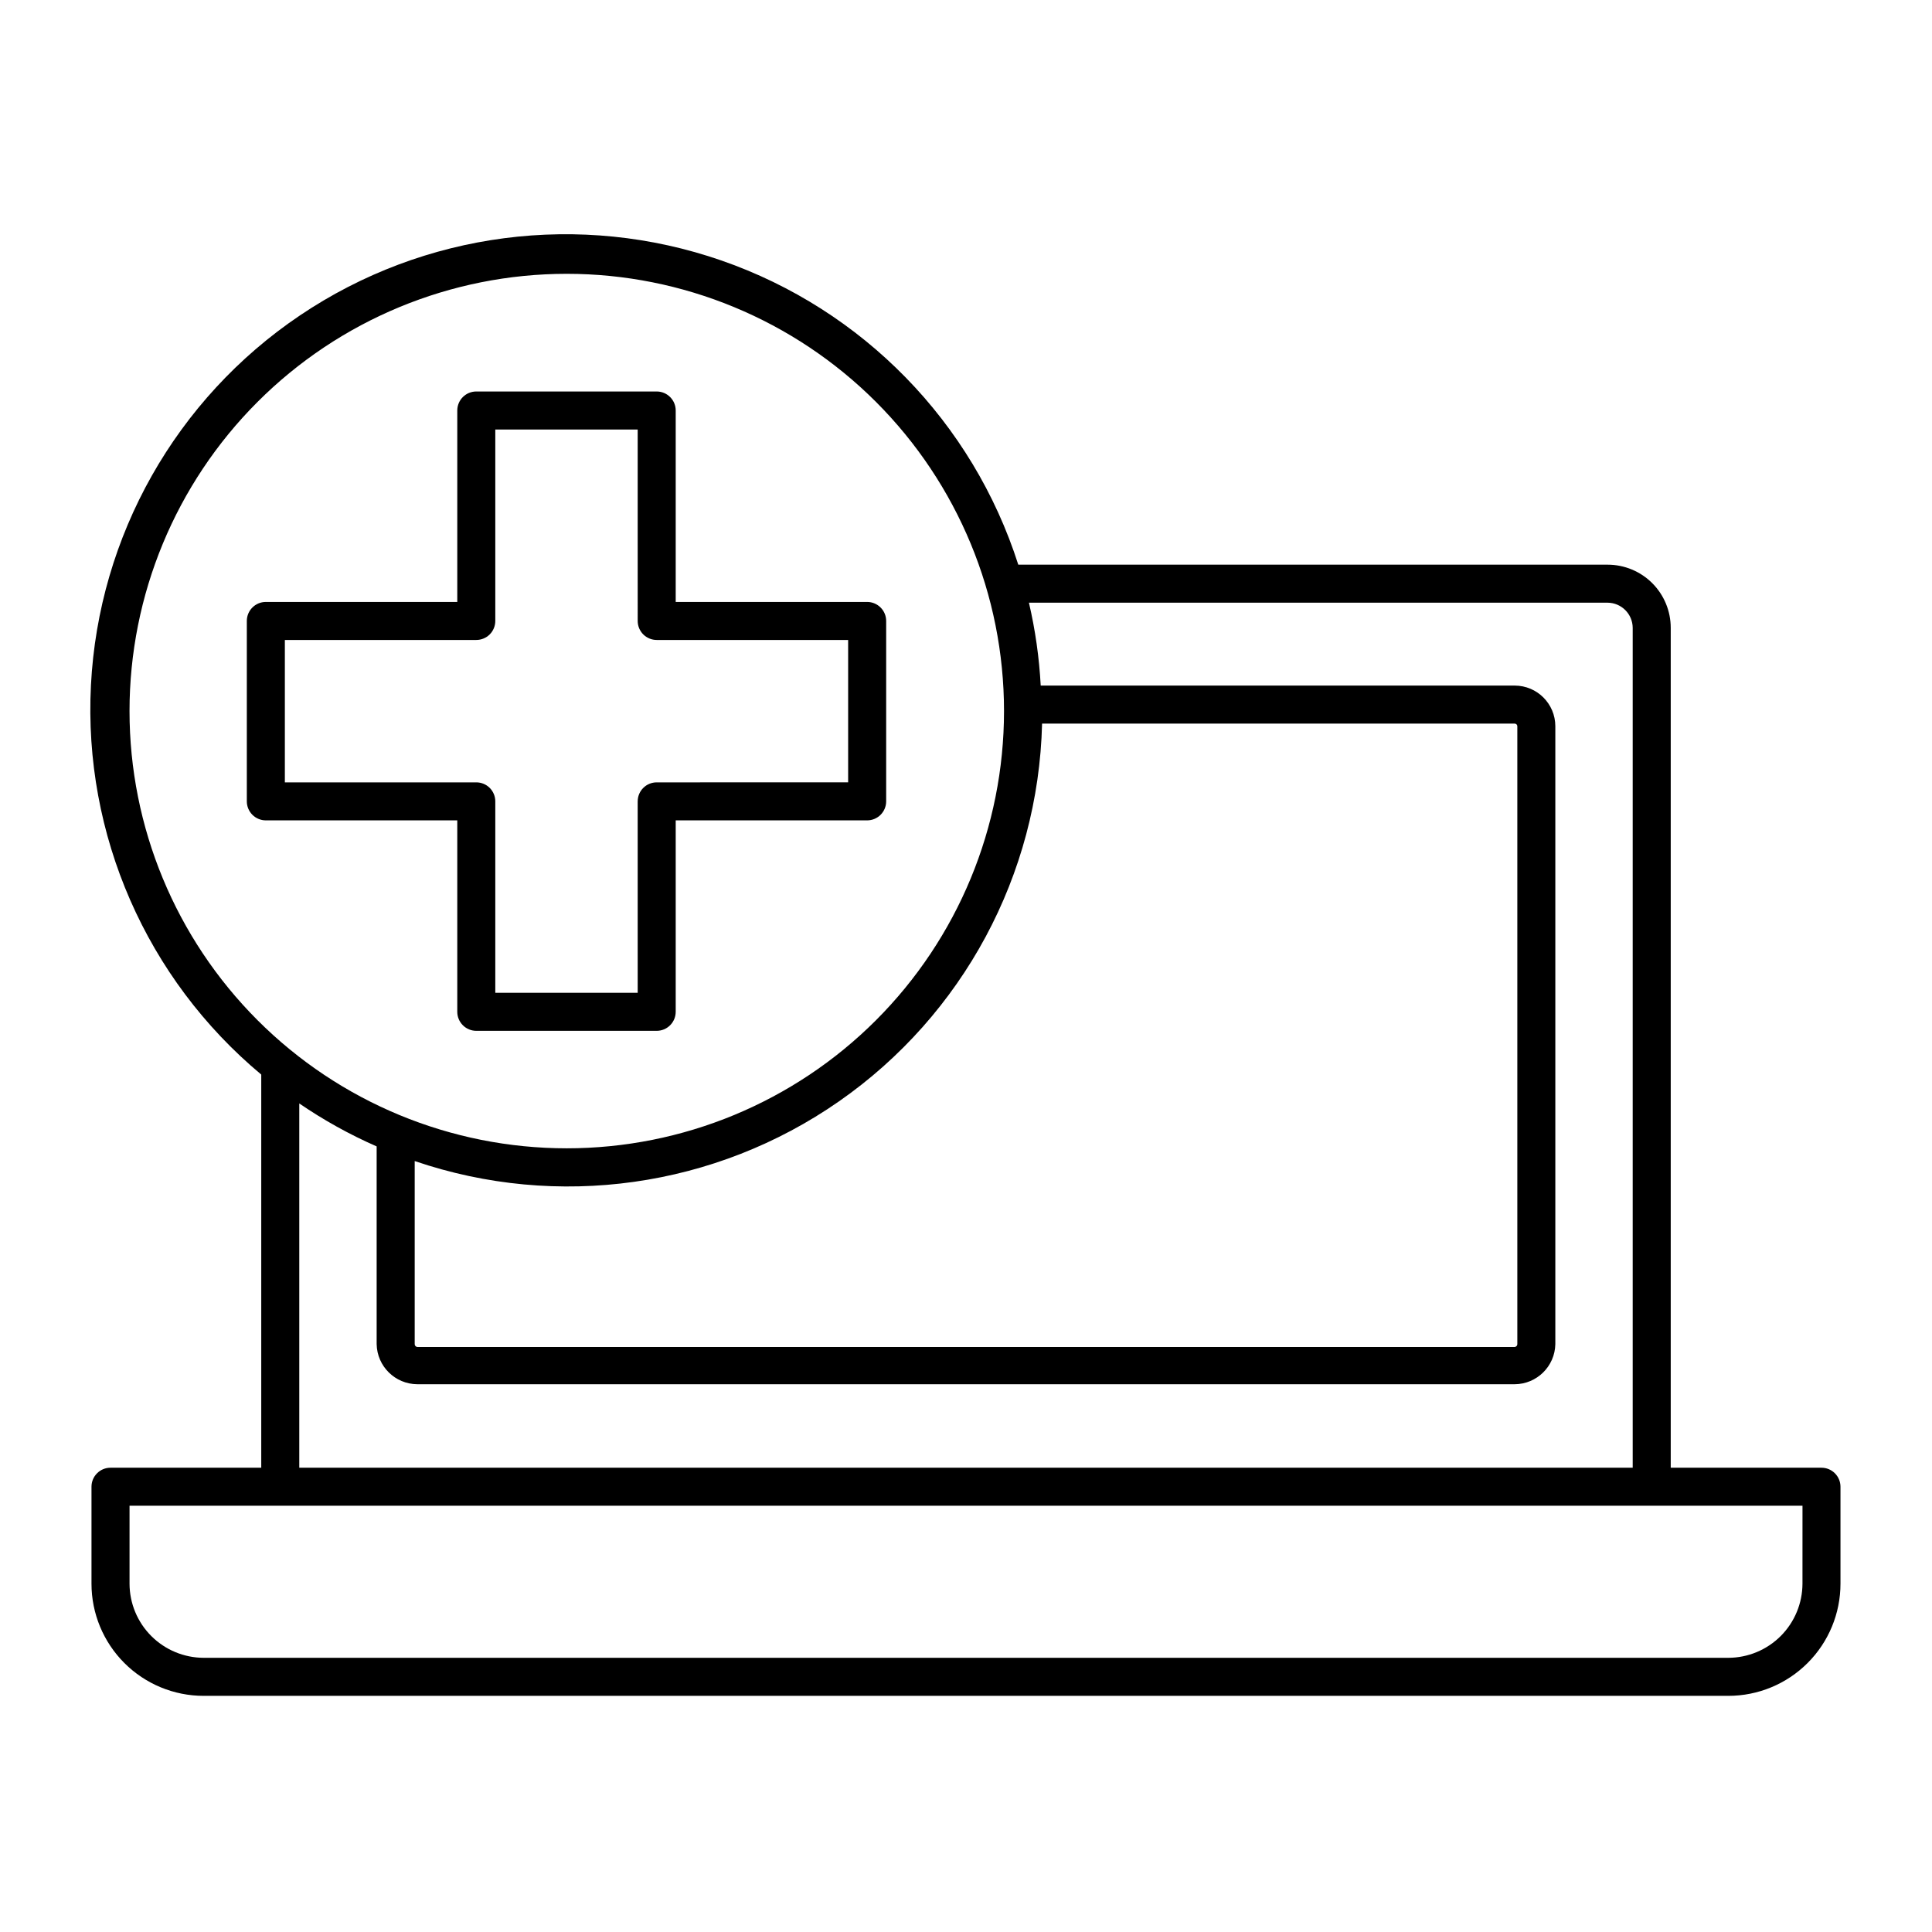 <?xml version="1.0" encoding="UTF-8"?>
<!-- Uploaded to: SVG Repo, www.svgrepo.com, Generator: SVG Repo Mixer Tools -->
<svg fill="#000000" width="800px" height="800px" version="1.1" viewBox="144 144 512 512" xmlns="http://www.w3.org/2000/svg">
 <g>
  <path d="m626.71 532.95h-39.949v-222.58c0-4.438-1.762-8.691-4.898-11.828s-7.394-4.898-11.828-4.898h-156.18c-12.074-37.746-41.211-67.605-78.645-80.602-37.438-13-78.809-7.621-111.68 14.516-32.871 22.137-53.402 58.453-55.43 98.031-2.023 39.578 14.695 77.801 45.133 103.18v104.19h-39.949c-2.785 0-5.039 2.258-5.039 5.039v25.695c0 7.883 3.133 15.441 8.707 21.016s13.133 8.707 21.02 8.707h404.05c7.883 0 15.441-3.133 21.016-8.707 5.578-5.574 8.707-13.133 8.707-21.016v-25.695c0-1.336-0.531-2.617-1.477-3.562-0.941-0.945-2.223-1.477-3.562-1.477zm-56.676-229.23c3.66 0.027 6.621 2.992 6.648 6.652v222.58h-353.37v-96.527c6.465 4.426 13.328 8.238 20.504 11.383v52.398c0.109 5.883 4.898 10.602 10.781 10.629h290.8c5.883-0.027 10.672-4.746 10.781-10.629v-163.74c0-5.957-4.828-10.781-10.781-10.781h-125.6c-0.391-7.402-1.438-14.75-3.121-21.969zm-149.88 32.043h125.25c0.391 0 0.703 0.316 0.703 0.707v163.74c0.004 0.398-0.305 0.727-0.703 0.754h-290.8c-0.395-0.027-0.703-0.355-0.703-0.754v-48.52c37.875 12.926 79.637 7.043 112.47-15.84 32.832-22.883 52.805-60.027 53.789-100.04zm-241.83-3.324c0-30.73 12.207-60.207 33.938-81.938s51.203-33.938 81.938-33.938c30.73 0 60.207 12.207 81.938 33.938s33.938 51.207 33.938 81.938c0 30.734-12.207 60.207-33.938 81.938s-51.207 33.938-81.938 33.938c-30.734 0-60.207-12.207-81.938-33.938s-33.938-51.203-33.938-81.938zm443.35 231.25c-0.016 5.207-2.09 10.195-5.769 13.879-3.684 3.68-8.672 5.754-13.879 5.769h-404.05c-5.207-0.016-10.199-2.09-13.879-5.769-3.684-3.684-5.758-8.672-5.769-13.879v-20.656h443.35z"/>
  <path d="m323.07 412.14v-50.734h50.734c1.336 0 2.617-0.531 3.562-1.477 0.945-0.945 1.477-2.227 1.477-3.562v-47.809c0-1.336-0.531-2.621-1.477-3.562-0.945-0.945-2.227-1.477-3.562-1.477h-50.734v-50.734c0-1.336-0.531-2.617-1.477-3.562-0.945-0.945-2.227-1.477-3.562-1.477h-47.809c-2.785 0-5.039 2.258-5.039 5.039v50.734h-50.734c-2.781 0-5.039 2.254-5.039 5.039v47.812-0.004c0 1.336 0.531 2.617 1.477 3.562 0.945 0.945 2.227 1.477 3.562 1.477h50.734v50.734c0 1.336 0.531 2.617 1.477 3.562 0.941 0.945 2.227 1.477 3.562 1.477h47.812-0.004c1.336 0 2.617-0.531 3.562-1.477 0.945-0.945 1.477-2.227 1.477-3.562zm-10.078-55.773 0.004 50.734h-37.738v-50.734c0-1.336-0.531-2.617-1.473-3.562-0.945-0.945-2.227-1.473-3.562-1.473h-50.734v-37.738h50.734c1.336 0 2.617-0.531 3.562-1.473 0.941-0.945 1.473-2.227 1.473-3.562v-50.734h37.734l0.004 50.734c0 1.336 0.527 2.617 1.473 3.562 0.945 0.941 2.227 1.473 3.562 1.473h50.734v37.734l-50.734 0.004c-2.781 0-5.035 2.254-5.035 5.035z"/>
 </g>
</svg>